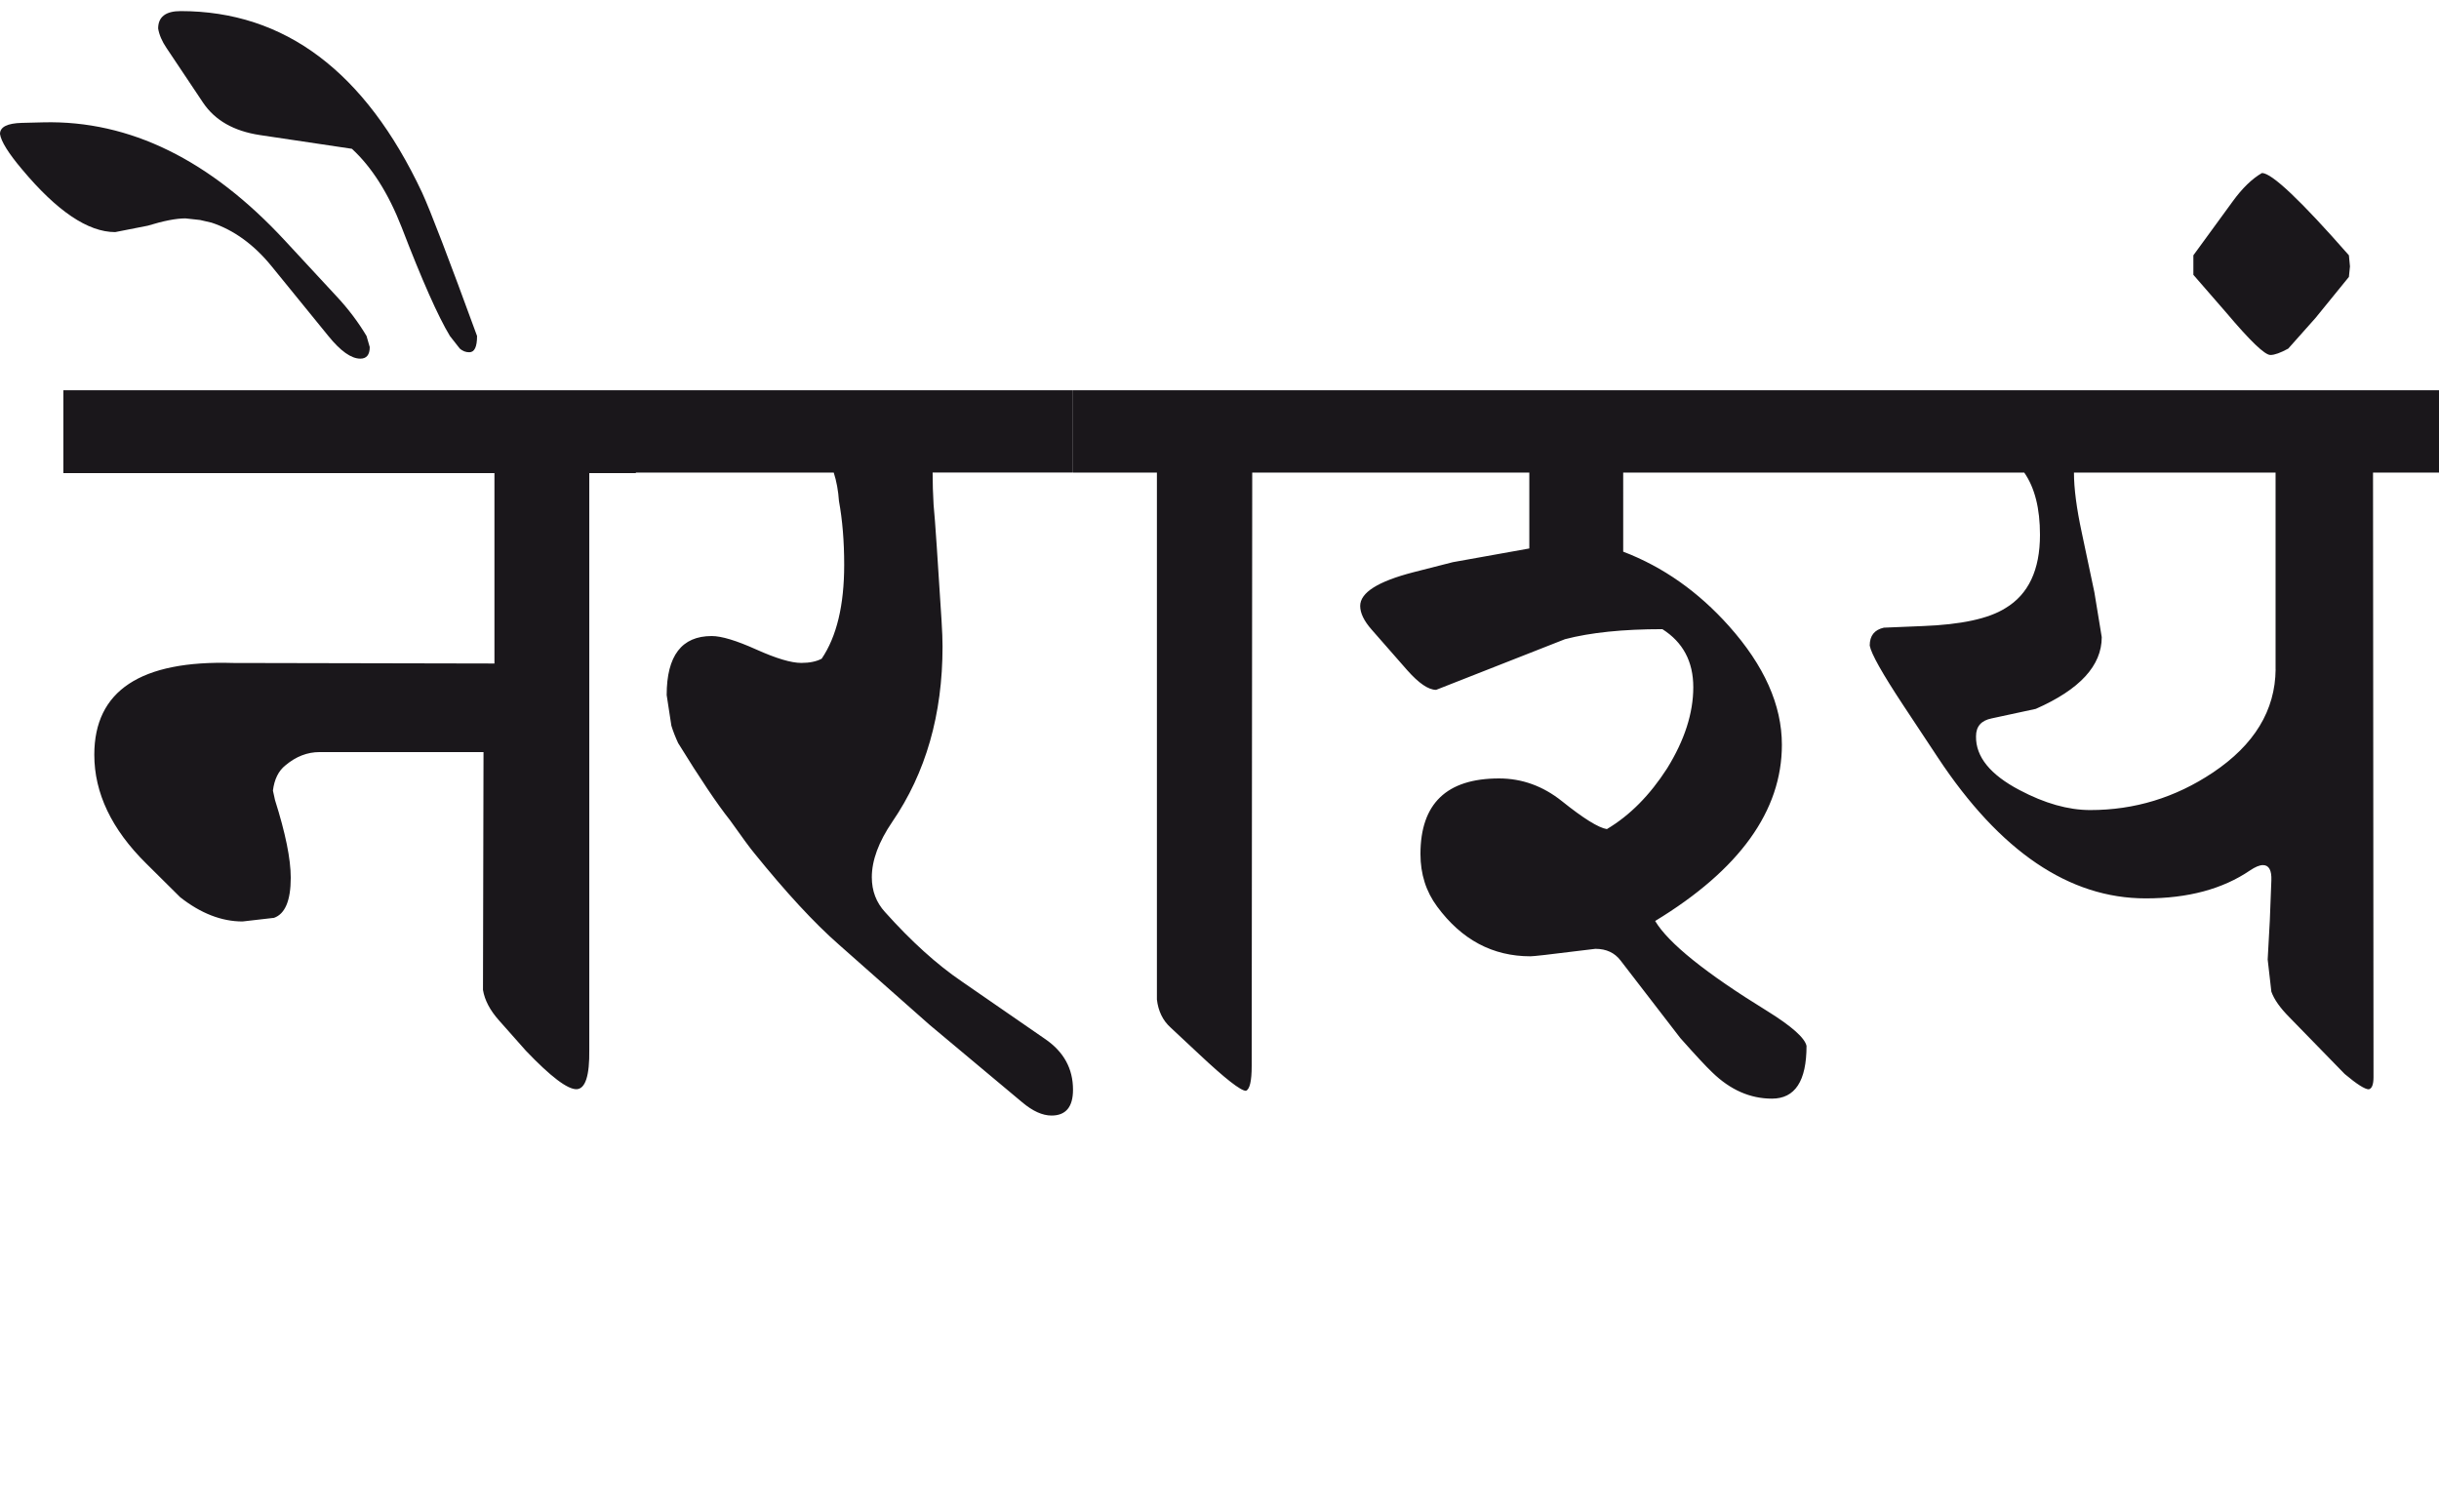 <?xml version="1.0" encoding="utf-8"?>
<!-- Generator: Adobe Illustrator 15.0.2, SVG Export Plug-In . SVG Version: 6.00 Build 0)  -->
<!DOCTYPE svg PUBLIC "-//W3C//DTD SVG 1.1//EN" "http://www.w3.org/Graphics/SVG/1.1/DTD/svg11.dtd">
<svg version="1.1" id="Ebene_1" xmlns="http://www.w3.org/2000/svg" xmlns:xlink="http://www.w3.org/1999/xlink" x="0px" y="0px"
	 width="45.727px" height="28.35px" viewBox="0 0 45.727 28.35" enable-background="new 0 0 45.727 28.35" xml:space="preserve">
<path fill="#1A171B" d="M44.058,4.995l-0.02-0.208c-0.903-1.03-1.446-1.543-1.63-1.543c-0.184,0.106-0.368,0.283-0.55,0.534
	l-0.736,1.009v0.366l0.619,0.712c0.444,0.526,0.719,0.791,0.825,0.791c0.079,0,0.189-0.04,0.334-0.119l0.51-0.573l0.628-0.772
	L44.058,4.995z M42.664,12.549c-0.007,0.772-0.4,1.418-1.178,1.938c-0.702,0.469-1.466,0.702-2.298,0.702
	c-0.412,0-0.854-0.125-1.326-0.375c-0.55-0.289-0.822-0.626-0.815-1.008c0-0.186,0.098-0.297,0.295-0.336l0.825-0.178
	c0.825-0.363,1.237-0.811,1.237-1.345l-0.138-0.841L39.03,9.988c-0.098-0.455-0.147-0.831-0.147-1.127h3.78V12.549z M45.727,7.318
	H34.514v1.543h3.437c0.197,0.284,0.295,0.672,0.295,1.167c0,0.658-0.216,1.117-0.648,1.375c-0.314,0.198-0.833,0.309-1.552,0.336
	l-0.727,0.03c-0.177,0.04-0.265,0.15-0.265,0.336c0.027,0.152,0.236,0.524,0.628,1.118l0.648,0.979
	c1.166,1.764,2.465,2.643,3.898,2.643c0.793,0,1.443-0.175,1.954-0.523c0.098-0.066,0.179-0.101,0.245-0.101
	c0.111,0,0.165,0.097,0.157,0.287l-0.029,0.752l-0.04,0.731l0.069,0.603c0.052,0.147,0.165,0.305,0.334,0.476l1.041,1.068
	c0.229,0.192,0.378,0.287,0.452,0.287c0.059-0.014,0.088-0.091,0.088-0.229L44.49,8.861h1.237V7.318z M34.514,7.318h-9.505v1.543
	h3.663v1.423l-1.434,0.257l-0.736,0.188c-0.667,0.172-1.001,0.382-1.001,0.633c0,0.132,0.071,0.281,0.216,0.445l0.668,0.762
	c0.216,0.243,0.395,0.366,0.54,0.366l2.416-0.95c0.479-0.125,1.087-0.188,1.826-0.188c0.385,0.245,0.579,0.606,0.579,1.088
	c0,0.488-0.164,0.995-0.491,1.523c-0.322,0.501-0.697,0.881-1.129,1.138c-0.157-0.025-0.439-0.2-0.844-0.525
	c-0.354-0.282-0.746-0.425-1.178-0.425c-0.982,0-1.473,0.472-1.473,1.417c0,0.376,0.104,0.704,0.314,0.987
	c0.459,0.622,1.041,0.931,1.748,0.931c0.059,0,0.356-0.033,0.894-0.101l0.324-0.039c0.204,0,0.361,0.074,0.471,0.218l1.12,1.454
	c0.287,0.324,0.486,0.537,0.599,0.644c0.339,0.33,0.712,0.493,1.12,0.493c0.432,0,0.648-0.328,0.648-0.989
	c-0.032-0.149-0.277-0.368-0.736-0.653c-1.154-0.71-1.854-1.274-2.102-1.689c1.583-0.962,2.376-2.065,2.376-3.304
	c0-0.746-0.332-1.486-0.992-2.226c-0.577-0.646-1.237-1.11-1.983-1.395V8.861h4.084V7.318z M25.009,7.318h-4.89v1.543h1.571v9.881
	c0.025,0.216,0.111,0.394,0.255,0.523l0.54,0.505c0.484,0.454,0.776,0.683,0.874,0.683c0.071-0.027,0.108-0.181,0.108-0.466
	l0.01-11.126h1.532V7.318z M20.119,7.318h-8.2v1.543h3.712c0.053,0.164,0.085,0.343,0.098,0.534
	c0.065,0.355,0.098,0.755,0.098,1.196c0,0.758-0.141,1.345-0.422,1.76c-0.098,0.052-0.225,0.079-0.382,0.079
	c-0.19,0-0.471-0.084-0.845-0.252s-0.651-0.252-0.835-0.252c-0.562,0-0.844,0.369-0.844,1.107l0.088,0.574
	c0.032,0.104,0.075,0.214,0.127,0.326c0.406,0.659,0.73,1.141,0.972,1.446c0.229,0.323,0.379,0.527,0.452,0.614
	c0.596,0.737,1.125,1.312,1.59,1.719l1.699,1.503l1.738,1.454c0.196,0.165,0.379,0.248,0.549,0.248c0.269,0,0.403-0.162,0.403-0.484
	c0-0.397-0.174-0.712-0.521-0.95l-1.561-1.078c-0.472-0.32-0.953-0.757-1.443-1.304c-0.164-0.18-0.247-0.396-0.247-0.653
	c0-0.316,0.128-0.663,0.384-1.039c0.628-0.917,0.942-2.013,0.942-3.285c0-0.125-0.006-0.289-0.019-0.495l-0.089-1.375
	c-0.026-0.383-0.045-0.646-0.06-0.791c-0.012-0.204-0.018-0.405-0.018-0.603h2.631V7.318z M6.293,5.538L5.35,4.52
	C3.943,2.997,2.432,2.255,0.814,2.294l-0.402,0.01C0.137,2.311,0,2.38,0,2.512c0.019,0.137,0.157,0.36,0.413,0.663
	c0.655,0.784,1.236,1.177,1.747,1.177l0.61-0.12c0.294-0.09,0.53-0.137,0.706-0.137l0.275,0.03l0.216,0.05
	c0.418,0.138,0.796,0.412,1.128,0.821L6.156,6.3c0.229,0.283,0.429,0.425,0.6,0.425c0.117,0,0.176-0.073,0.176-0.217L6.872,6.3
	C6.715,6.037,6.523,5.782,6.293,5.538 M7.913,3.61C6.847,1.343,5.338,0.208,3.387,0.208c-0.281,0-0.422,0.109-0.422,0.327
	C2.985,0.653,3.037,0.775,3.122,0.9l0.687,1.028c0.223,0.33,0.576,0.53,1.061,0.604L6.598,2.79C6.97,3.133,7.282,3.624,7.531,4.263
	C7.911,5.251,8.212,5.931,8.435,6.3l0.186,0.237c0.053,0.046,0.111,0.068,0.177,0.068c0.098,0,0.146-0.1,0.146-0.305
	C8.414,4.85,8.07,3.952,7.913,3.61 M11.919,7.318H1.188v1.553h8.082v3.57l-4.9-0.01c-1.735-0.053-2.602,0.521-2.602,1.721
	c0,0.718,0.325,1.399,0.972,2.038l0.639,0.634c0.386,0.303,0.775,0.454,1.168,0.454l0.59-0.068c0.208-0.073,0.314-0.325,0.314-0.752
	c0-0.355-0.1-0.84-0.295-1.456l-0.039-0.178c0.026-0.211,0.104-0.37,0.235-0.474c0.198-0.166,0.41-0.248,0.639-0.248h3.074
	l-0.01,4.46c0.032,0.193,0.133,0.384,0.304,0.575l0.5,0.564c0.465,0.487,0.783,0.728,0.953,0.722
	c0.163-0.008,0.243-0.254,0.236-0.743V8.871h0.873V7.318z"/>
<rect y="0.998" fill="none" width="45.727" height="20.562"/>
</svg>
